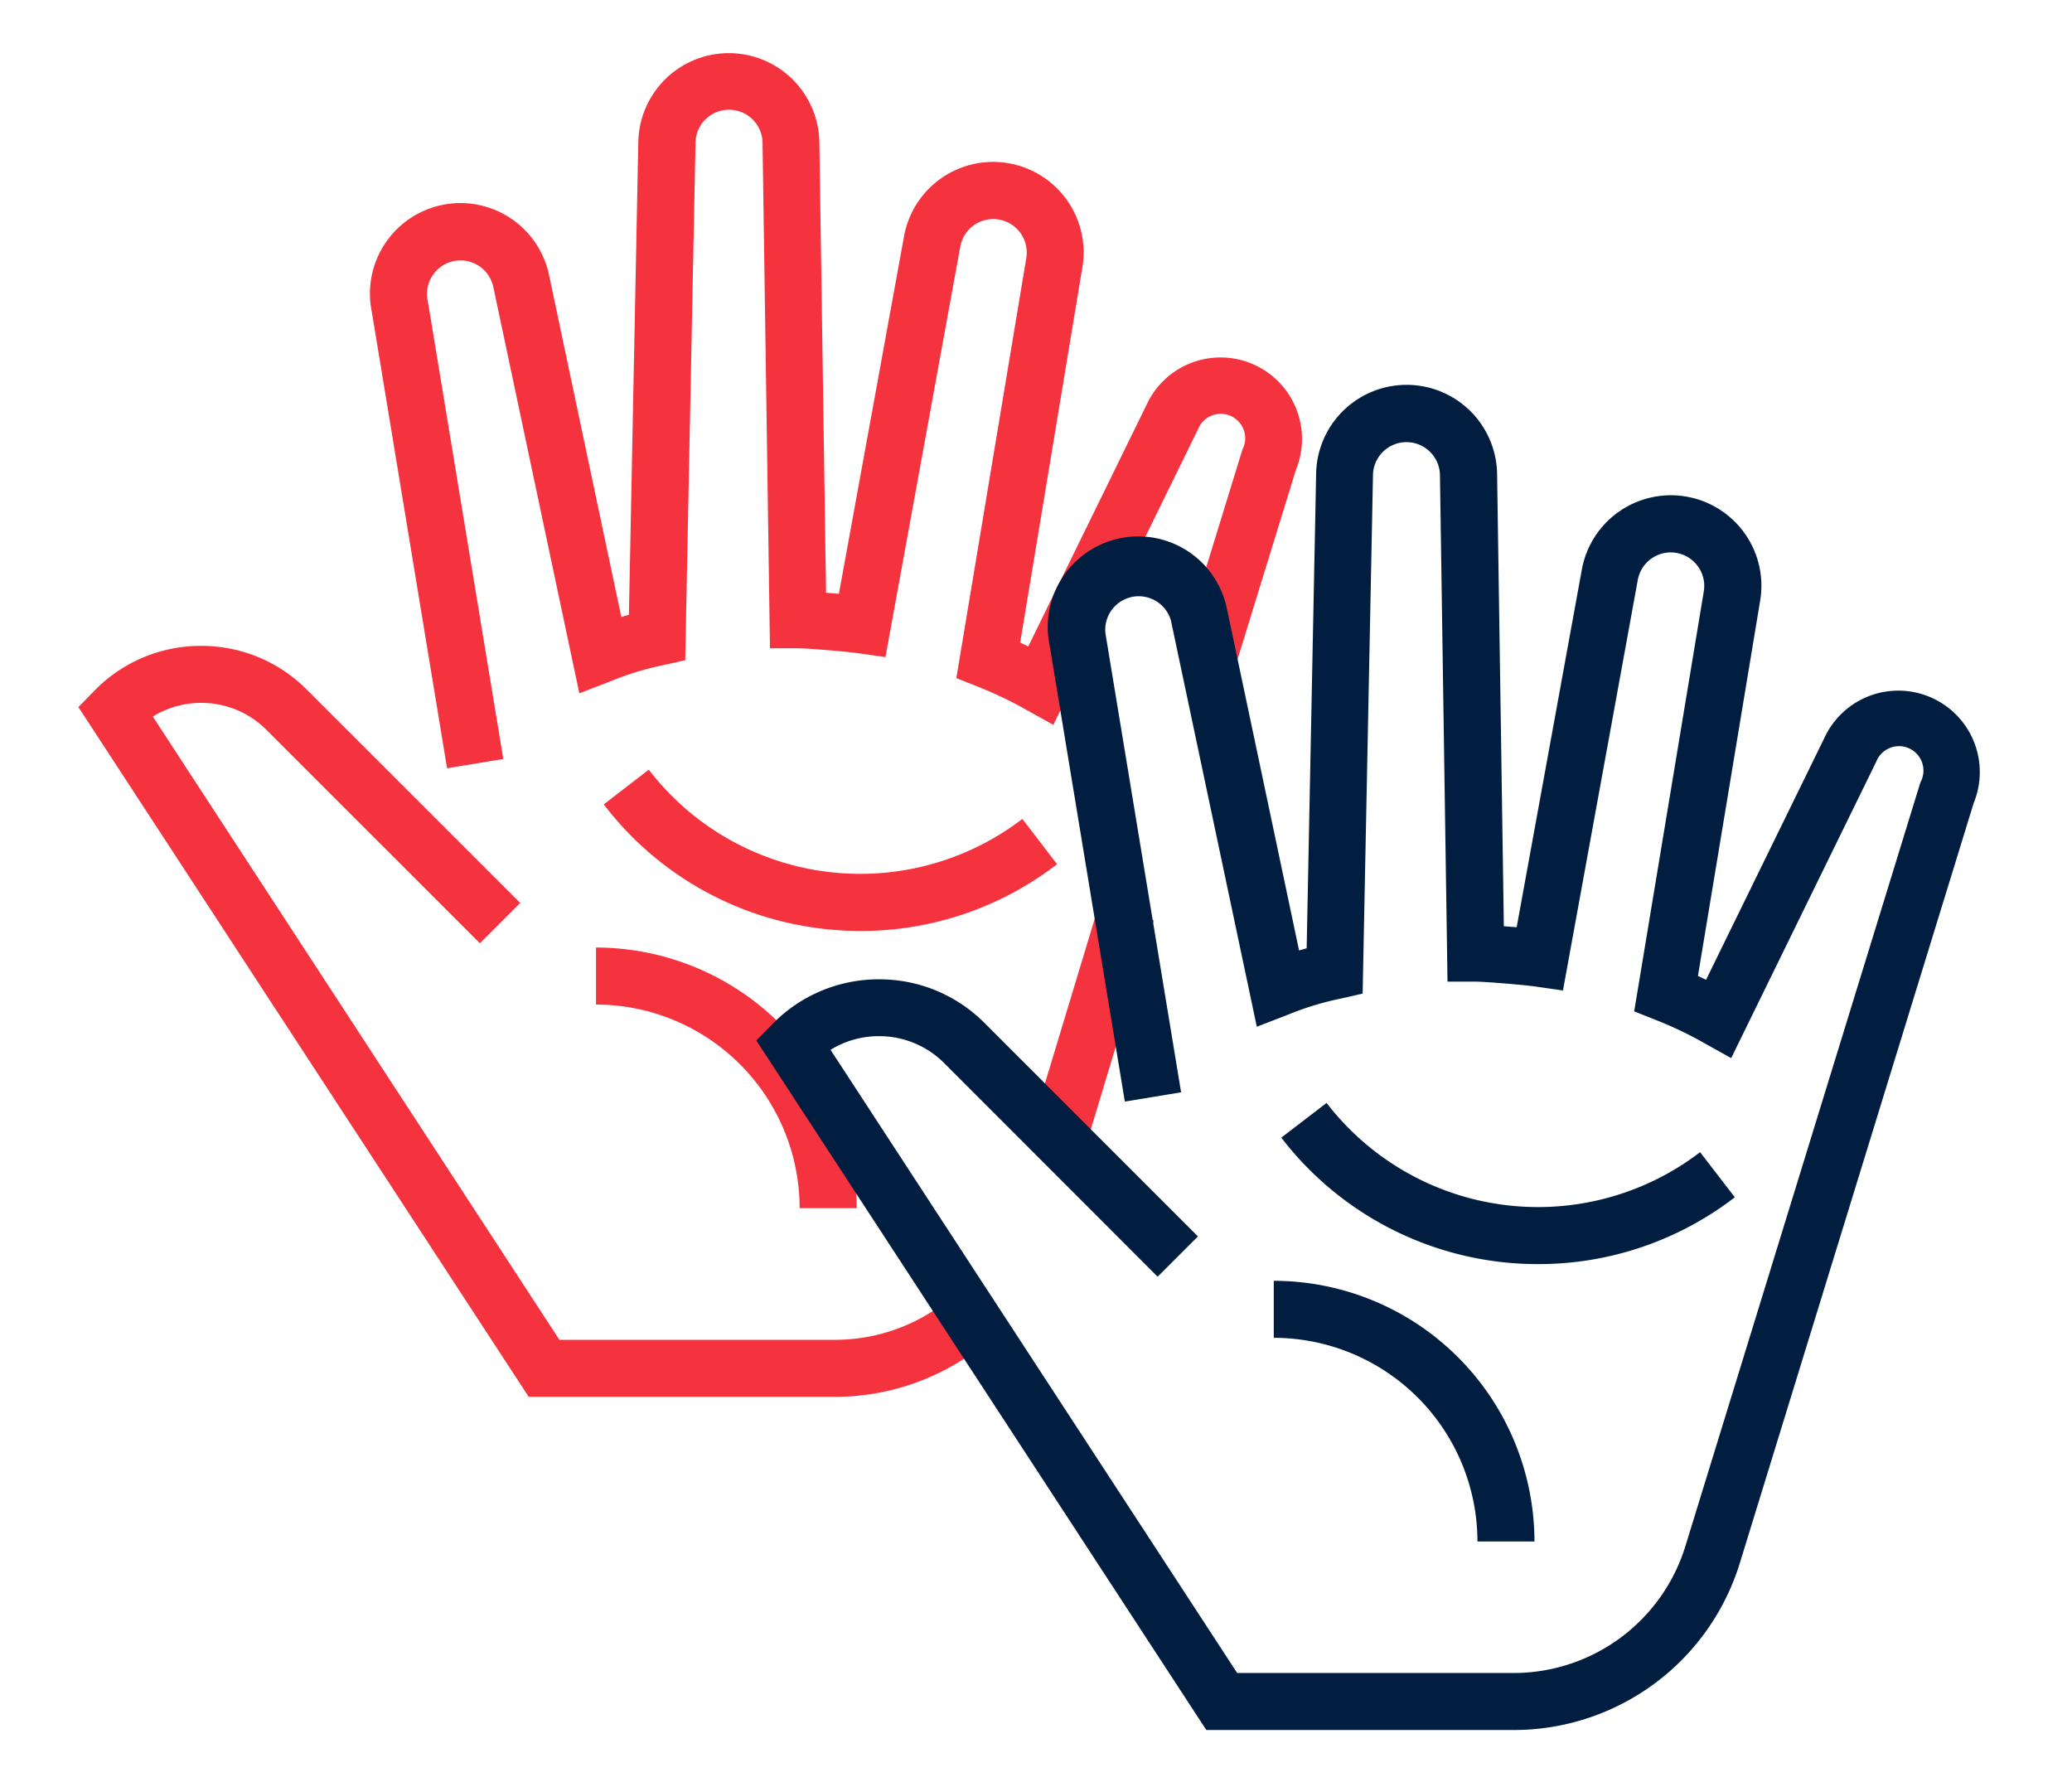 <svg id="Icons" xmlns="http://www.w3.org/2000/svg" viewBox="0 0 581.5 500"><defs><style>.cls-1{fill:#f5333f;}.cls-2{fill:#011e41;}</style></defs><path class="cls-1" d="M240.42,339.06h-16a57.22,57.22,0,0,0-57.15-57.15v-16A73.24,73.24,0,0,1,240.42,339.06Z"/><path class="cls-1" d="M241.6,261.27a92.35,92.35,0,0,1-12-.79,90.16,90.16,0,0,1-60.16-34.75L182.08,216a74.85,74.85,0,0,0,104.84,13.82l9.74,12.7A90.14,90.14,0,0,1,241.6,261.27Z"/><path class="cls-1" d="M234.38,392h-86L22,198.43l4.49-4.59a41.56,41.56,0,0,1,29.72-12.58h.23A41.6,41.6,0,0,1,86.1,193.53L146,253.4l-11.32,11.31L74.79,204.84a25.74,25.74,0,0,0-18.31-7.59h-.14a25.88,25.88,0,0,0-13.46,3.84L157,376h77.38a50.77,50.77,0,0,0,33-12.23l10.41,12.15A66.77,66.77,0,0,1,234.38,392Z"/><rect class="cls-1" x="275.02" y="281.09" width="63.84" height="16" transform="matrix(0.29, -0.96, 0.96, 0.29, -59.63, 497.44)"/><path class="cls-1" d="M125.47,215.6l-21.11-128a25.4,25.4,0,0,1,49.73-10.41l20.28,95.95c.69-.21,1.39-.41,2.13-.6l2.64-132.72a25.41,25.41,0,0,1,50.81,0l1.88,126.53c1.19.09,2.41.19,3.6.3L253.71,66.34a25.4,25.4,0,0,1,50,9l-17.4,105c.76.35,1.52.7,2.27,1.07l33.25-67.91a22.86,22.86,0,0,1,41.87,18.33l-17,55.18-15.29-4.71,17.25-56.07.2-.45a6.85,6.85,0,0,0-12.51-5.6l-.11.24-40.63,83-7.36-4.1a108.49,108.49,0,0,0-13.86-6.63l-6-2.39L288,72.56a9.4,9.4,0,0,0-18.5-3.36l-21,115.21-7.63-1.09c-3.83-.54-14.5-1.39-16.89-1.39h-7.89L214,39.9a9.41,9.41,0,0,0-18.81,0v.16l-2.89,145.21-6.11,1.38a82.46,82.46,0,0,0-14.83,4.53l-8.77,3.39L138.44,80.51a9.4,9.4,0,0,0-18.39,3.95l.07.36L141.25,213Z"/><path class="cls-2" d="M430.64,432.59h-16a57.21,57.21,0,0,0-57.16-57.15v-16A73.24,73.24,0,0,1,430.64,432.59Z"/><path class="cls-2" d="M431.73,354.75a90.68,90.68,0,0,1-72.13-35.49l12.7-9.74a74.86,74.86,0,0,0,104.83,13.82L486.87,336A90.26,90.26,0,0,1,431.73,354.75Z"/><path class="cls-2" d="M424.6,485.5H338.55L212.26,292l4.49-4.59a41.64,41.64,0,0,1,29.72-12.58h.23a41.59,41.59,0,0,1,29.62,12.27l59.87,59.88-11.31,11.31L265,298.37a25.73,25.73,0,0,0-18.32-7.59h-.14a25.72,25.72,0,0,0-13.45,3.84L347.21,469.5H424.6a50.45,50.45,0,0,0,48.46-35.8L538.9,219.75l.2-.45a6.86,6.86,0,1,0-12.51-5.61l-.12.25-40.62,83-7.37-4.11a106.34,106.34,0,0,0-13.85-6.62l-6-2.39,19.51-117.71a9.4,9.4,0,0,0-18.5-3.36l-21,115.21-7.62-1.09c-3.83-.55-14.51-1.39-16.9-1.39h-7.88l-2.12-142a9.4,9.4,0,0,0-18.8,0v.16l-2.9,145.2-6.1,1.39a82.78,82.78,0,0,0-14.84,4.52l-8.76,3.39-24.1-114A9.4,9.4,0,0,0,310.27,178l.07.37,21.13,128.17-15.79,2.6-21.1-128a25.4,25.4,0,0,1,49.73-10.41l20.27,96,2.13-.61,2.65-132.72a25.4,25.4,0,0,1,50.8,0l1.89,126.53,3.6.29,18.28-100.33a25.4,25.4,0,0,1,50,9l-17.41,105c.77.35,1.52.7,2.28,1.07L512.05,207a22.86,22.86,0,0,1,41.87,18.33L488.35,438.41A66.37,66.37,0,0,1,424.6,485.5Z"/></svg>